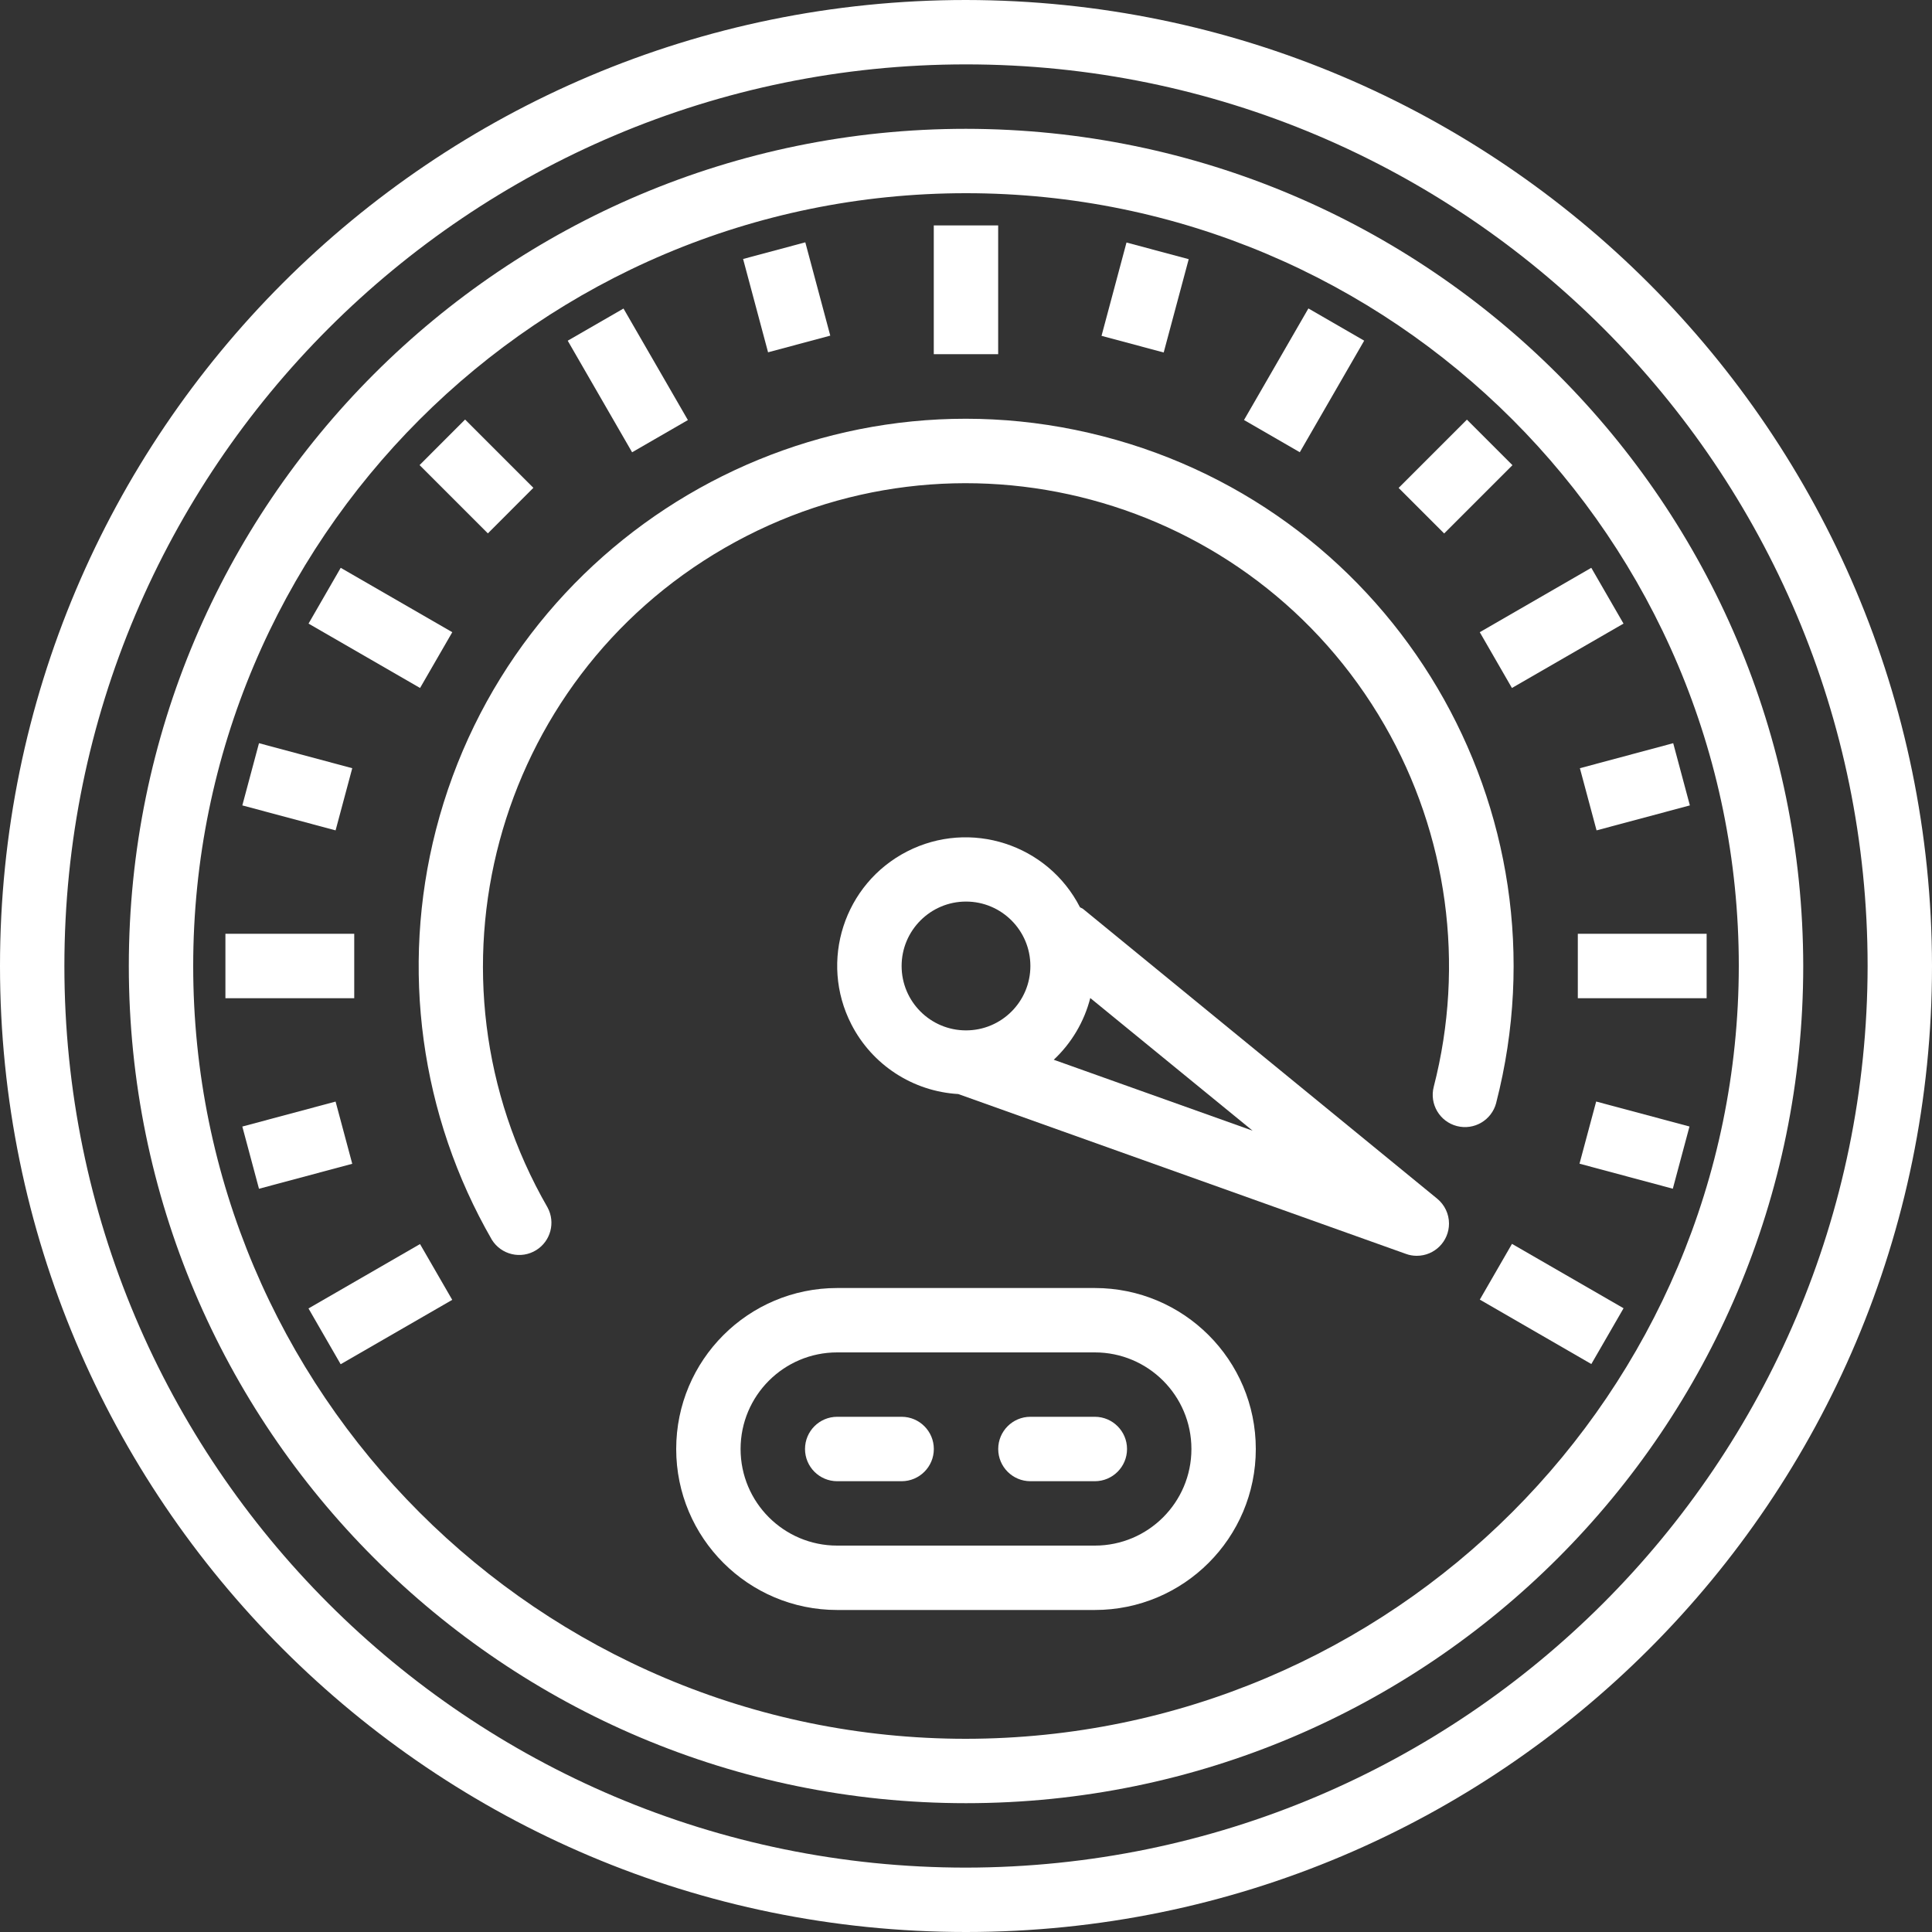 <?xml version="1.0" encoding="UTF-8"?> <svg xmlns="http://www.w3.org/2000/svg" width="40" height="40" viewBox="0 0 40 40" fill="none"><rect x="0" y="0" width="40" height="40" fill="#333333" stroke="none"/><g clip-path="url(#clip0_98_276)"><path d="M20 0C8.954 0 0 8.954 0 20C0 31.046 8.954 40 20 40C31.046 40 40 31.046 40 20C39.987 8.96 31.041 0.013 20 0ZM20 38.667C9.691 38.667 1.333 30.309 1.333 20C1.333 9.691 9.691 1.333 20 1.333C30.309 1.333 38.667 9.691 38.667 20C38.655 30.304 30.304 38.655 20 38.667Z" fill="white"></path><path d="M20 2.667C10.427 2.667 2.667 10.427 2.667 20C2.667 29.573 10.427 37.333 20 37.333C29.573 37.333 37.334 29.573 37.334 20C37.323 10.432 29.569 2.677 20 2.667ZM20 36C11.164 36 4 28.837 4 20C4 11.164 11.164 4 20 4C28.837 4 36 11.164 36 20C35.99 28.832 28.833 35.99 20 36Z" fill="white"></path><path d="M7.334 19.333H4.667V20.667H7.334V19.333Z" fill="white"></path><path d="M35.334 19.333H32.667V20.667H35.334V19.333Z" fill="white"></path><path d="M8.696 25.757L6.387 27.09L7.053 28.245L9.363 26.912L8.696 25.757Z" fill="white"></path><path d="M32.946 11.756L30.637 13.089L31.303 14.244L33.613 12.911L32.946 11.756Z" fill="white"></path><path d="M7.054 11.756L6.388 12.911L8.697 14.244L9.364 13.089L7.054 11.756Z" fill="white"></path><path d="M31.304 25.753L30.638 26.907L32.947 28.241L33.614 27.086L31.304 25.753Z" fill="white"></path><path d="M12.909 6.388L11.754 7.054L13.087 9.364L14.242 8.697L12.909 6.388Z" fill="white"></path><path d="M20.666 4.667H19.333V7.333H20.666V4.667Z" fill="white"></path><path d="M27.089 6.386L25.756 8.696L26.911 9.363L28.244 7.053L27.089 6.386Z" fill="white"></path><path d="M5.362 15.387L5.017 16.675L6.948 17.192L7.293 15.905L5.362 15.387Z" fill="white"></path><path d="M33.047 22.806L32.702 24.093L34.634 24.611L34.979 23.323L33.047 22.806Z" fill="white"></path><path d="M9.629 8.686L8.687 9.629L10.101 11.043L11.043 10.1L9.629 8.686Z" fill="white"></path><path d="M16.673 5.017L15.385 5.362L15.902 7.294L17.19 6.949L16.673 5.017Z" fill="white"></path><path d="M23.323 5.021L22.806 6.953L24.093 7.298L24.611 5.366L23.323 5.021Z" fill="white"></path><path d="M30.371 8.688L28.957 10.102L29.9 11.045L31.314 9.631L30.371 8.688Z" fill="white"></path><path d="M34.642 15.387L32.71 15.905L33.055 17.192L34.987 16.675L34.642 15.387Z" fill="white"></path><path d="M6.948 22.807L5.017 23.324L5.362 24.612L7.293 24.095L6.948 22.807Z" fill="white"></path><path d="M22.828 9.031C16.767 7.469 10.588 11.117 9.026 17.179C8.287 20.05 8.702 23.098 10.183 25.667C10.377 25.98 10.788 26.077 11.101 25.883C11.401 25.697 11.504 25.31 11.337 25C8.579 20.215 10.222 14.1 15.007 11.342C19.792 8.584 25.906 10.227 28.665 15.012C29.971 17.279 30.337 19.968 29.684 22.501C29.592 22.858 29.807 23.222 30.164 23.314C30.521 23.406 30.884 23.191 30.977 22.835V22.833C32.538 16.771 28.89 10.592 22.828 9.031Z" fill="white"></path><path d="M29.755 24.817L22.422 18.817C22.402 18.805 22.381 18.794 22.36 18.784C21.691 17.477 20.088 16.959 18.781 17.628C17.474 18.298 16.956 19.9 17.626 21.207C18.056 22.047 18.898 22.596 19.84 22.651L29.107 25.96C29.179 25.987 29.256 26 29.333 26C29.702 26 30 25.701 30 25.333C30 25.133 29.91 24.944 29.755 24.817ZM20 21.333C19.264 21.333 18.667 20.736 18.667 20C18.667 19.264 19.264 18.666 20 18.666C20.736 18.666 21.333 19.264 21.333 20C21.333 20.736 20.736 21.333 20 21.333ZM21.817 21.941C22.185 21.596 22.448 21.152 22.573 20.663L25.933 23.409L21.817 21.941Z" fill="white"></path><path d="M22.667 26.667H17.333C15.492 26.667 14 28.159 14 30C14 31.841 15.492 33.333 17.333 33.333H22.667C24.508 33.333 26 31.841 26 30C26 28.159 24.508 26.667 22.667 26.667ZM22.667 32H17.333C16.229 32 15.333 31.105 15.333 30C15.333 28.895 16.229 28 17.333 28H22.667C23.771 28 24.667 28.895 24.667 30C24.667 31.105 23.771 32 22.667 32Z" fill="white"></path><path d="M18.667 29.333H17.334C16.965 29.333 16.667 29.632 16.667 30C16.667 30.368 16.965 30.667 17.334 30.667H18.667C19.035 30.667 19.334 30.368 19.334 30C19.334 29.632 19.035 29.333 18.667 29.333Z" fill="white"></path><path d="M22.667 29.333H21.334C20.965 29.333 20.667 29.632 20.667 30C20.667 30.368 20.965 30.667 21.334 30.667H22.667C23.035 30.667 23.334 30.368 23.334 30C23.334 29.632 23.035 29.333 22.667 29.333Z" fill="white"></path></g><defs><clipPath id="clip0_98_276"><rect width="40" height="40" fill="white"></rect></clipPath></defs></svg> 